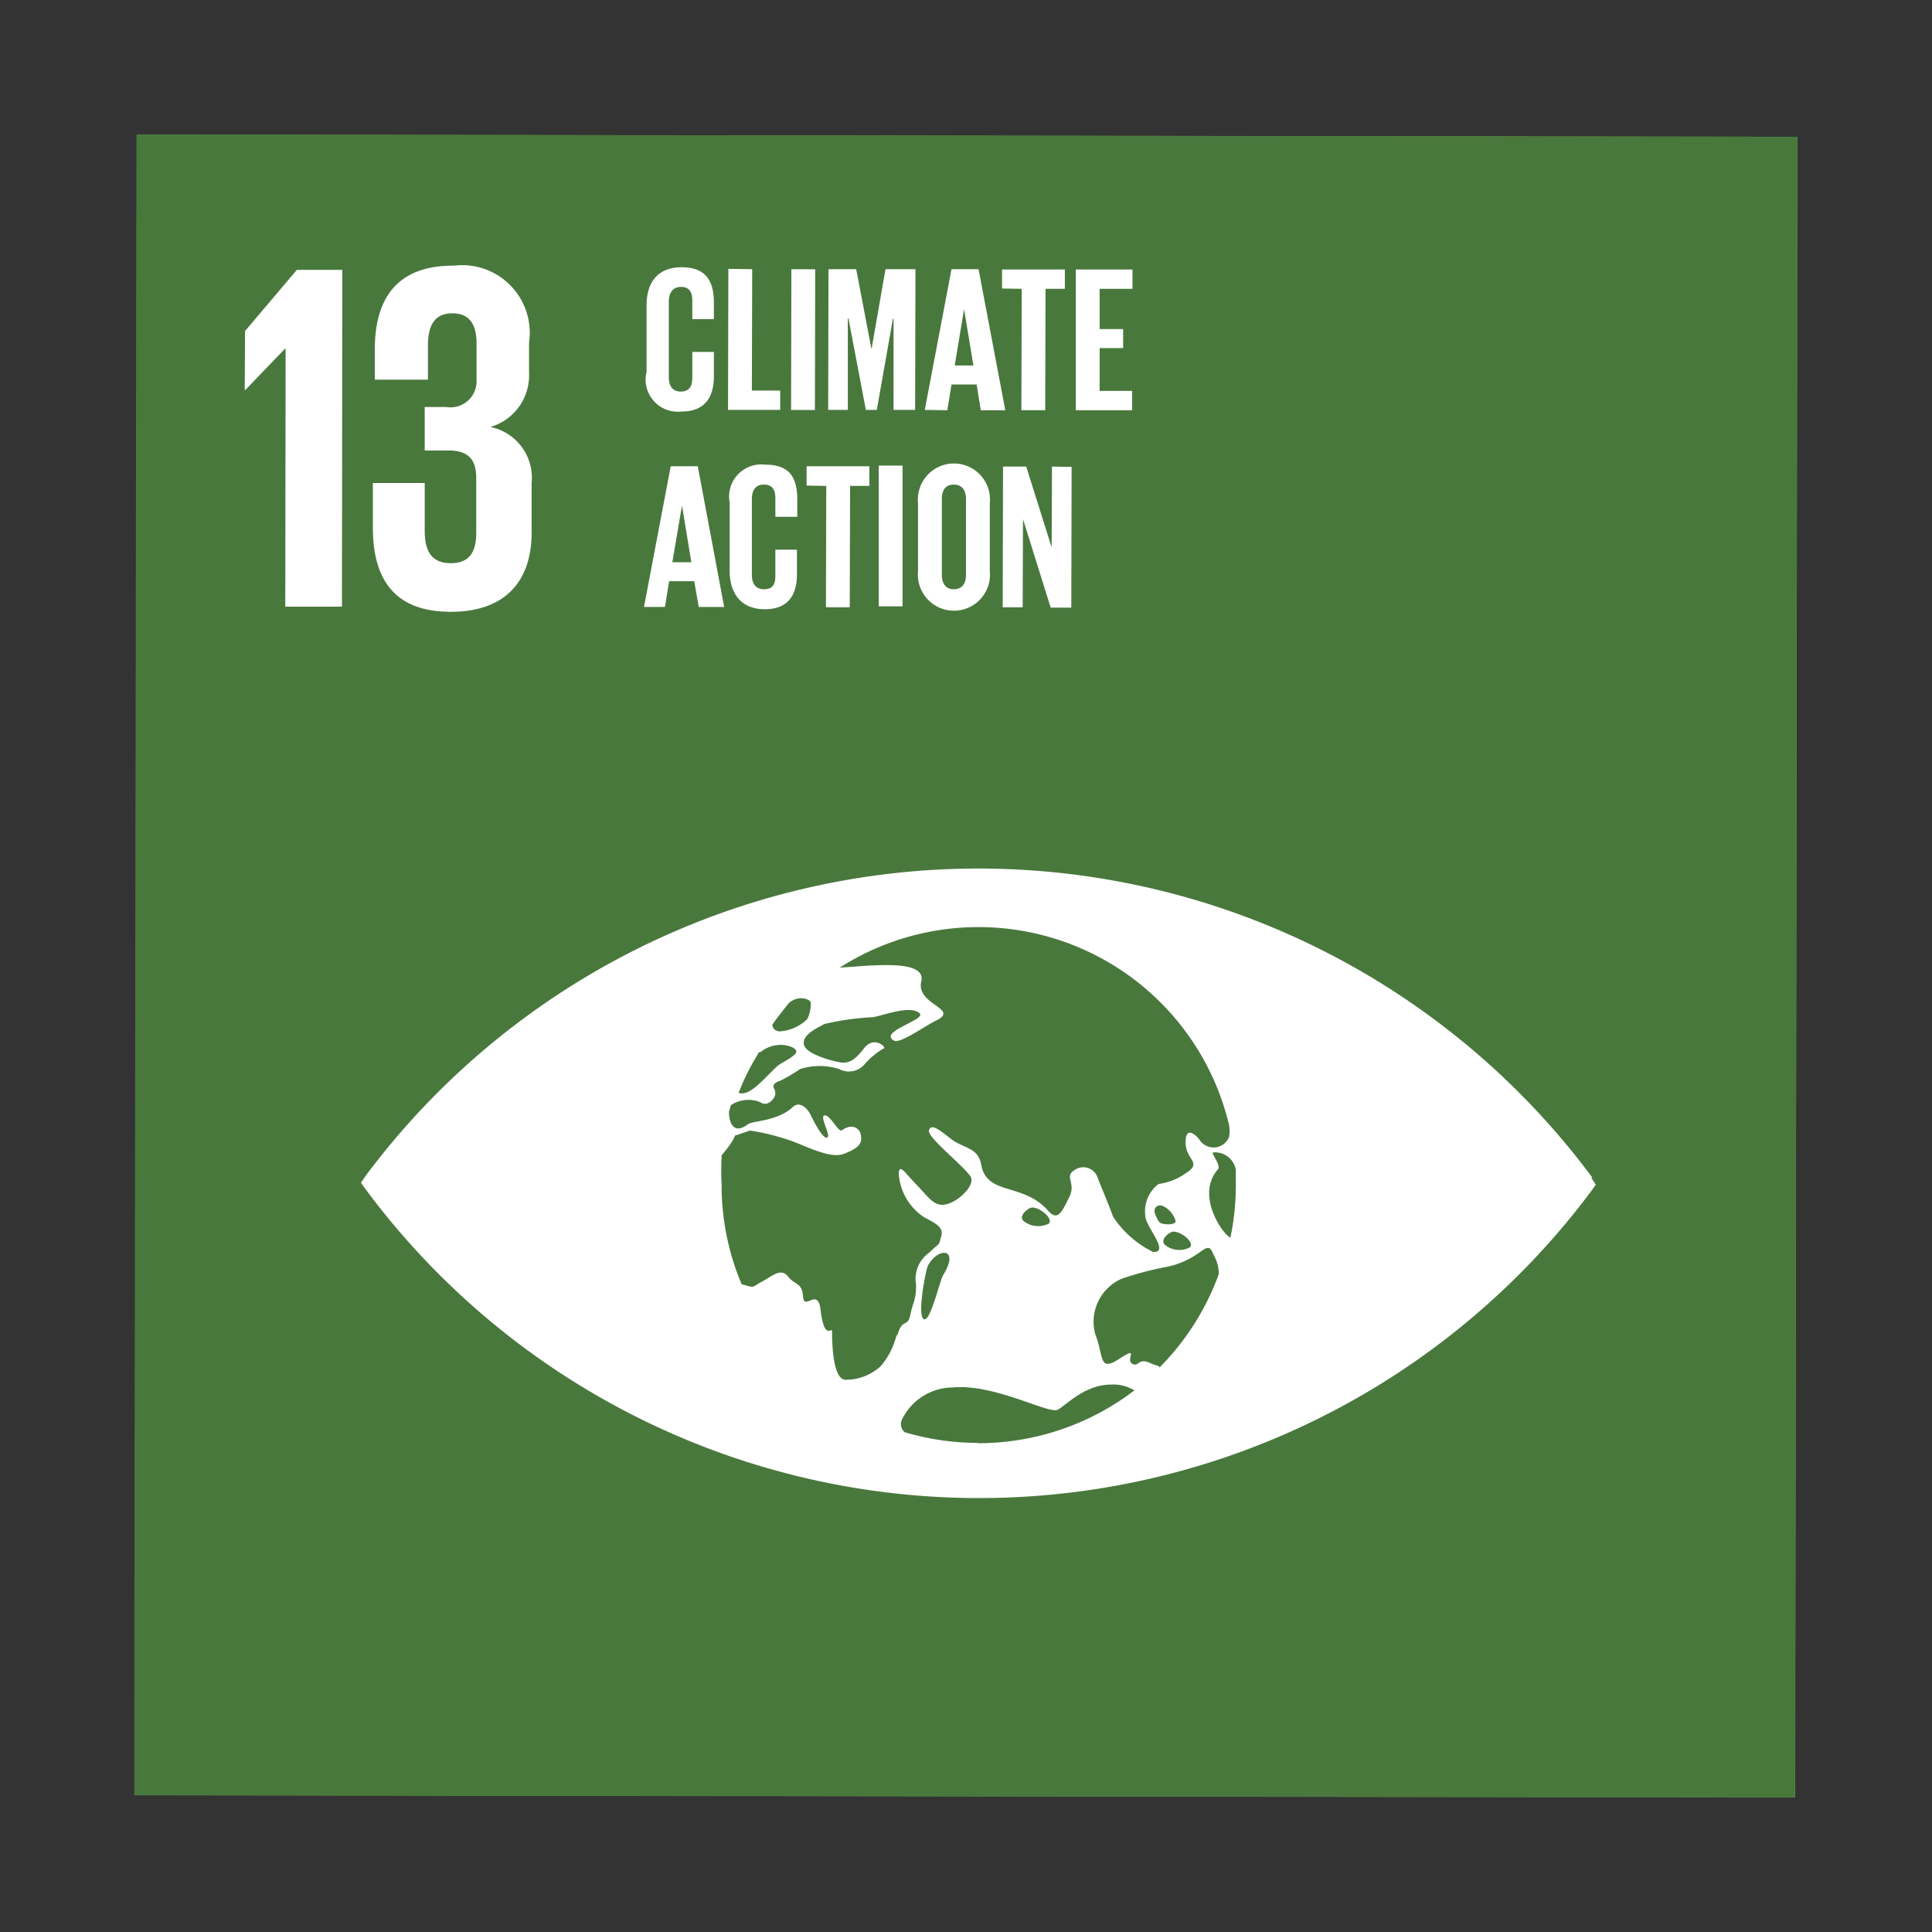 <svg id="Layer_1" data-name="Layer 1" xmlns="http://www.w3.org/2000/svg" xmlns:xlink="http://www.w3.org/1999/xlink" viewBox="0 0 60 60"><rect x="0" y="0" width="60" height="60" fill="#333333" stroke="none"/><defs><style>.cls-1{fill:none;}.cls-2{fill:#7ea831;}.cls-3{clip-path:url(#clip-path);}.cls-4{fill:#fff;}.cls-5{fill:#49783d;}</style><clipPath id="clip-path"><rect class="cls-1" x="4.17" y="4.18" width="51.66" height="51.65"/></clipPath></defs><polygon class="cls-2" points="55.82 4.25 5.24 4.18 4.25 4.18 4.18 55.75 55.75 55.82 55.82 4.25"/><g class="cls-3"><path class="cls-4" d="M38.24,38.44c-.22-.06-1.11-1.3-.4-2.12.12-.13-.24-.53-.14-.53.39,0,.59.21.7.55,0,.16,0,.31,0,.47a7.9,7.9,0,0,1-.17,1.63m-2.2,4-.25-.09c-.44-.22-.39.13-.6,0s.24-.57-.4-.15-.47-.07-.75-.78a1.45,1.45,0,0,1,.83-1.71,10.19,10.19,0,0,1,1.45-.38c1-.24,1.17-.81,1.34-.47l.1.19a1.28,1.28,0,0,1,.12.52A8,8,0,0,1,36,42.48m-5.65,2.33a8,8,0,0,1-2.25-.33.34.34,0,0,1-.1-.39,1.77,1.77,0,0,1,1.57-1c1.3-.13,3,.84,3.28.69s.82-.87,1.63-.84a1.27,1.27,0,0,1,.73.18,8,8,0,0,1-4.86,1.64m-1.08-5.22c-.11.18-.42,1.52-.62,1.36s.09-1.56.14-1.66c.32-.58,1-.55.48.3M32.58,38a.73.73,0,0,1-.77-.07c-.2-.16.13-.42.25-.43s.68.36.52.5m3.53,0c-.08,0-.16-.12-.22-.31s.1-.31.26-.23.38.33.38.46-.33.11-.42.08m.34.25c.27,0,.68.35.52.49a.71.71,0,0,1-.76-.07c-.21-.16.12-.42.24-.42m-8.59,3.18a2.24,2.24,0,0,1-.49,1,1.64,1.64,0,0,1-1.1.42c-.36,0-.41-1-.41-1.5,0-.17-.24.34-.37-.7-.08-.67-.51.07-.54-.38s-.24-.35-.47-.63-.5,0-.81.17-.18.2-.62.07h0a7.94,7.94,0,0,1-.63-3.12c0-.27,0-.54,0-.8l.05-.08c.43-.5.42-.61.42-.61l.47-.16a7.3,7.3,0,0,1,1.31.33c.46.17,1.19.56,1.62.39s.55-.29.52-.55-.29-.4-.6-.18c-.11.08-.35-.48-.54-.46s.23.66.08.69-.49-.66-.54-.77-.3-.39-.53-.18c-.47.45-1.24.42-1.39.54-.47.35-.59-.12-.59-.4a1.59,1.59,0,0,1,.07-.2,1,1,0,0,1,.89-.1c.2.14.35,0,.43-.12a.28.28,0,0,0,0-.32c-.06-.11.1-.19.21-.22s.46-.28.6-.36a2,2,0,0,1,1.22,0,.65.65,0,0,0,.8-.16,2.11,2.11,0,0,1,.58-.48c.12,0-.29-.43-.62,0s-.5.44-.65.44-1.08-.23-1.2-.52.29-.51.64-.68a8.13,8.13,0,0,1,1.51-.21c.49-.11,1.11-.35,1.42-.14s-1.31.58-.78.87c.19.1,1.05-.49,1.34-.64.69-.36-.67-.48-.49-1.2S27,30,26.1,30.05a8,8,0,0,1,12.09,4.89,1.46,1.46,0,0,1,0,.37.53.53,0,0,1-.94.07c-.08-.12-.42-.44-.41.11s.54.61,0,.95a1.89,1.89,0,0,1-.84.33,1.12,1.12,0,0,0-.41,1c.06.31.79,1.14.25,1.11a3.15,3.15,0,0,1-1.24-1.09c-.17-.44-.35-.87-.48-1.21a.47.47,0,0,0-.75-.22c-.29.19.08.39-.13.81s-.35.78-.65.44c-.78-.9-1.92-.46-2.09-1.45-.1-.54-.57-.49-.95-.8s-.61-.47-.68-.25,1.22,1.21,1.32,1.47-.39.73-.77.82-.55-.21-.92-.6-.53-.67-.56-.36a1.76,1.76,0,0,0,.73,1.33c.33.2.69.3.58.63s0,.14-.36.5a1,1,0,0,0-.41,1c0,.5-.1.53-.18.94s-.26.06-.42.67m-4.29-8.83,0,0a1,1,0,0,1,.63-.23c.2,0,.47.07.5.2s-.5.37-.6.46c-.27.25-.71.77-1,.83a.36.36,0,0,1-.21,0,7.79,7.79,0,0,1,.6-1.19M24,31.8l.49-.64a.64.64,0,0,1,.39-.16c.12,0,.29.05.31.14a1.09,1.09,0,0,1-.11.51,1.35,1.35,0,0,1-.85.38C24,32,24,31.86,24,31.8m25.45,4.77a23.74,23.74,0,0,0-38.09-.06l-.15.22.15.21A23.73,23.73,0,0,0,49.43,37l.15-.21-.15-.21"/><polygon class="cls-4" points="10.65 8.38 10.63 18.84 8.87 18.84 8.88 10.83 8.87 10.83 7.63 12.11 7.62 12.11 7.62 10.28 9.24 8.38 10.65 8.38"/><path class="cls-4" d="M16.44,10.66v.91a1.67,1.67,0,0,1-1.2,1.69A1.62,1.62,0,0,1,16.53,15v1.54C16.53,18,15.75,19,14,19s-2.42-1-2.42-2.61V15h1.61v1.49c0,.62.22,1,.82,1s.79-.38.79-.94V14.84c0-.56-.25-.85-.86-.85h-.74V12.64h.66a.81.81,0,0,0,.94-.84V10.67c0-.57-.19-.94-.75-.94s-.75.37-.76,1v1.06h-1.6v-.93c0-1.54.64-2.62,2.46-2.61a2.1,2.1,0,0,1,2.32,2.39"/><path class="cls-4" d="M20.1,11.59V9.48A1,1,0,0,1,21.2,8.3c.81,0,1,.45,1,1.1v.51h-.68V9.34c0-.27-.09-.43-.36-.43s-.37.19-.37.46v2.34c0,.27.11.45.38.45s.35-.16.35-.42v-.81h.67v.76c0,.62-.26,1.09-1,1.09s-1.09-.51-1.09-1.19"/><polygon class="cls-4" points="22.64 8.35 23.37 8.36 23.37 12.13 24.24 12.13 24.24 12.73 22.63 12.73 22.64 8.35"/><rect class="cls-4" x="22.76" y="10.18" width="4.37" height="0.74" transform="translate(14.35 35.47) rotate(-89.88)"/><polygon class="cls-4" points="27.77 9.9 27.75 9.9 27.25 12.73 26.91 12.73 26.36 9.89 26.35 9.89 26.34 12.73 25.74 12.73 25.75 8.36 26.6 8.36 27.08 10.82 27.08 10.82 27.51 8.36 28.44 8.36 28.43 12.73 27.77 12.73 27.77 9.9"/><path class="cls-4" d="M29.47,11.24l.57.15.16-1.77h0Zm-1.24,1.11,1.9-4,.81.21L30.64,13l-.73-.19L30,12l-.75-.19-.33.74Z"/><polygon class="cls-4" points="31.14 8.37 33.09 8.37 33.09 8.97 32.48 8.97 32.48 12.74 31.73 12.74 31.74 8.97 31.13 8.96 31.14 8.37"/><polygon class="cls-4" points="33.43 8.37 35.19 8.37 35.18 8.97 34.17 8.97 34.16 10.22 34.89 10.22 34.89 10.81 34.16 10.81 34.16 12.14 35.18 12.14 35.18 12.74 33.42 12.74 33.43 8.37"/><path class="cls-4" d="M20.9,17.46h.58l-.28-1.76h0ZM20,18.85l.83-4.37h.84l.83,4.37h-.76l-.13-.8H20.8l-.13.8Z"/><path class="cls-4" d="M22.68,17.72V15.61a1,1,0,0,1,1.1-1.18c.81,0,1,.45,1,1.1v.52h-.67v-.57c0-.27-.09-.43-.35-.43s-.37.19-.38.46v2.34c0,.27.11.45.37.45s.36-.16.36-.42v-.81h.67v.76c0,.62-.26,1.09-1,1.09a1,1,0,0,1-1.09-1.19"/><polygon class="cls-4" points="25.07 14.48 27.02 14.48 27.02 15.09 26.41 15.09 26.41 18.86 25.67 18.86 25.67 15.09 25.06 15.08 25.07 14.48"/><rect class="cls-4" x="25.54" y="16.31" width="4.37" height="0.74" transform="matrix(0, -1, 1, 0, 11, 44.37)"/><path class="cls-4" d="M30,17.85V15.5c0-.26-.11-.45-.38-.45s-.37.19-.37.45v2.35c0,.26.12.45.38.45s.38-.18.38-.45m-1.49-.12V15.62a1.12,1.12,0,1,1,2.23,0v2.12a1.11,1.11,0,1,1-2.22,0"/><polygon class="cls-4" points="31.78 16.12 31.78 18.86 31.16 18.86 31.17 14.49 31.89 14.49 32.68 17 32.68 14.49 33.3 14.5 33.29 18.87 32.64 18.87 31.78 16.12"/><rect class="cls-5" x="4.2" y="4.21" width="51.58" height="51.58" transform="translate(-0.05 59.95) rotate(-89.92)"/><path class="cls-4" d="M38.22,38.44c-.21-.06-1.11-1.3-.4-2.12.12-.13-.24-.53-.14-.53a.65.65,0,0,1,.7.55c0,.16,0,.31,0,.47a7.9,7.9,0,0,1-.17,1.63m-2.2,4-.25-.09c-.43-.22-.38.13-.6,0s.25-.57-.4-.15-.47-.07-.75-.78a1.46,1.46,0,0,1,.83-1.71,10.23,10.23,0,0,1,1.46-.38c1-.24,1.16-.81,1.34-.47l.09.19a1.14,1.14,0,0,1,.12.52A8,8,0,0,1,36,42.48m-5.65,2.33a8,8,0,0,1-2.25-.33.32.32,0,0,1-.09-.39,1.76,1.76,0,0,1,1.57-1c1.29-.13,3,.84,3.27.69S33.69,43,34.5,43a1.24,1.24,0,0,1,.73.18,8,8,0,0,1-4.86,1.64m-1.08-5.22c-.11.18-.41,1.52-.61,1.36s.08-1.56.14-1.66c.32-.58,1-.55.47.3M32.57,38a.73.73,0,0,1-.77-.07c-.2-.16.13-.42.25-.43.27,0,.67.36.52.5m3.53,0c-.09,0-.16-.12-.23-.31s.1-.31.26-.23a.75.75,0,0,1,.38.46c0,.13-.32.11-.41.08m.34.25c.27,0,.67.35.51.49a.71.71,0,0,1-.76-.07c-.2-.16.13-.42.25-.42m-8.59,3.18a2.33,2.33,0,0,1-.5,1,1.61,1.61,0,0,1-1.09.42c-.37,0-.42-1-.42-1.5,0-.17-.24.34-.36-.7-.09-.67-.51.07-.54-.38s-.25-.35-.47-.63-.5,0-.82.17-.18.2-.62.07h0a7.93,7.93,0,0,1-.62-3.12,7,7,0,0,1,0-.8.35.35,0,0,1,0-.08c.42-.5.41-.61.41-.61l.47-.16a7.09,7.09,0,0,1,1.31.33c.47.17,1.2.56,1.62.39s.55-.29.52-.55-.29-.4-.59-.18c-.12.08-.36-.48-.54-.46s.23.66.07.69-.48-.66-.54-.77-.3-.39-.52-.18c-.48.45-1.25.42-1.4.54-.47.35-.59-.12-.58-.4l.06-.2a1,1,0,0,1,.89-.1c.21.14.36,0,.44-.12s.05-.21,0-.32.1-.19.21-.22a6,6,0,0,0,.61-.36,2,2,0,0,1,1.21,0,.64.64,0,0,0,.8-.16,2.45,2.45,0,0,1,.58-.48c.12,0-.28-.43-.61,0s-.5.44-.66.44-1.08-.23-1.19-.52.29-.51.63-.68a8.13,8.13,0,0,1,1.51-.21c.49-.11,1.11-.35,1.42-.14s-1.3.58-.77.87c.19.1,1-.49,1.33-.64.69-.36-.66-.48-.49-1.2S27,30,26.08,30.05a8,8,0,0,1,12.09,4.89,1.1,1.1,0,0,1,0,.37.52.52,0,0,1-.93.07c-.09-.12-.43-.44-.42.11s.54.61,0,.95a1.93,1.93,0,0,1-.84.33,1.07,1.07,0,0,0-.41,1c0,.31.78,1.14.24,1.11a3.15,3.15,0,0,1-1.24-1.09c-.16-.44-.35-.87-.48-1.21a.47.47,0,0,0-.75-.22c-.28.19.08.39-.13.81s-.35.78-.65.44c-.78-.9-1.92-.46-2.09-1.45-.1-.54-.56-.49-.95-.8s-.61-.47-.67-.25,1.22,1.21,1.31,1.47-.39.73-.77.82-.54-.21-.92-.6-.53-.67-.56-.36a1.77,1.77,0,0,0,.74,1.33c.32.2.68.3.58.63s0,.14-.37.5a1,1,0,0,0-.41,1c0,.5-.1.53-.18.94s-.26.06-.41.67m-4.3-8.83.05,0a1,1,0,0,1,.63-.23c.2,0,.46.07.49.2s-.5.37-.59.46c-.28.25-.71.77-1,.83a.32.32,0,0,1-.2,0,6.94,6.94,0,0,1,.59-1.19M24,31.8c.1-.15.45-.59.49-.64a.59.59,0,0,1,.38-.16c.13,0,.29.05.31.14a1.09,1.09,0,0,1-.11.51,1.35,1.35,0,0,1-.85.38c-.19,0-.26-.17-.22-.23m25.45,4.77a23.74,23.74,0,0,0-38.09-.06l-.15.22.15.21A23.72,23.72,0,0,0,49.41,37l.15-.21-.14-.21"/><polygon class="cls-4" points="10.63 8.38 10.62 18.84 8.86 18.84 8.87 10.83 8.85 10.83 7.62 12.11 7.6 12.11 7.61 10.28 9.22 8.38 10.63 8.38"/><path class="cls-4" d="M16.43,10.66v.91a1.67,1.67,0,0,1-1.2,1.69A1.61,1.61,0,0,1,16.51,15v1.54C16.51,18,15.74,19,14,19s-2.42-1-2.42-2.61V15h1.61v1.49c0,.62.21,1,.81,1s.79-.38.79-.94V14.84c0-.56-.24-.85-.86-.85h-.74V12.64h.67a.81.81,0,0,0,.94-.84V10.67c0-.57-.2-.94-.75-.94s-.76.37-.76,1v1.06H11.64v-.93c0-1.54.64-2.62,2.46-2.61a2.1,2.1,0,0,1,2.33,2.39"/><path class="cls-4" d="M20.08,11.59V9.48c0-.68.32-1.18,1.09-1.18s1,.45,1,1.1v.51h-.67V9.34c0-.27-.09-.43-.35-.43s-.38.19-.38.46v2.34c0,.27.11.45.37.45s.36-.16.36-.42v-.81h.67v.76c0,.62-.26,1.09-1,1.09a1,1,0,0,1-1.1-1.19"/><polygon class="cls-4" points="22.62 8.35 23.36 8.36 23.35 12.13 24.23 12.13 24.23 12.73 22.61 12.73 22.62 8.35"/><rect class="cls-4" x="22.75" y="10.18" width="4.37" height="0.74" transform="translate(14.34 35.46) rotate(-89.88)"/><polygon class="cls-4" points="27.75 9.9 27.73 9.9 27.23 12.73 26.89 12.73 26.35 9.89 26.33 9.89 26.33 12.73 25.72 12.73 25.73 8.36 26.59 8.36 27.06 10.82 27.07 10.82 27.5 8.36 28.43 8.36 28.42 12.73 27.75 12.73 27.75 9.9"/><path class="cls-4" d="M29.65,11.35h.58L29.94,9.6h0Zm-.93,1.38.83-4.37h.84l.83,4.38h-.76l-.13-.8h-.78l-.13.8Z"/><polygon class="cls-4" points="31.12 8.37 33.07 8.37 33.07 8.97 32.47 8.97 32.46 12.74 31.72 12.74 31.73 8.97 31.12 8.96 31.12 8.37"/><polygon class="cls-4" points="33.41 8.37 35.17 8.37 35.17 8.97 34.15 8.97 34.15 10.22 34.88 10.22 34.88 10.81 34.15 10.81 34.15 12.14 35.16 12.14 35.16 12.74 33.41 12.74 33.41 8.37"/><path class="cls-4" d="M20.88,17.46h.59l-.29-1.76h0ZM20,18.85l.83-4.37h.84l.82,4.37H21.7l-.14-.8h-.78l-.13.8Z"/><path class="cls-4" d="M22.66,17.72V15.61a1,1,0,0,1,1.1-1.18c.81,0,1,.45,1,1.1v.52h-.68v-.57c0-.27-.09-.43-.36-.43s-.37.19-.37.46v2.34c0,.27.11.45.38.45s.35-.16.35-.42v-.81h.67v.76c0,.62-.25,1.09-1,1.09s-1.09-.51-1.09-1.19"/><polygon class="cls-4" points="25.05 14.48 27 14.48 27 15.09 26.4 15.09 26.39 18.86 25.65 18.86 25.66 15.09 25.05 15.08 25.05 14.48"/><rect class="cls-4" x="25.52" y="16.31" width="4.37" height="0.74" transform="matrix(0, -1, 1, 0, 10.98, 44.35)"/><path class="cls-4" d="M30,17.85V15.5c0-.26-.11-.45-.38-.45s-.37.19-.37.45v2.35c0,.26.11.45.37.45s.38-.18.38-.45m-1.49-.12V15.62a1.12,1.12,0,1,1,2.23,0v2.12a1.12,1.12,0,1,1-2.23,0"/><polygon class="cls-4" points="31.77 16.12 31.76 18.86 31.14 18.86 31.15 14.49 31.87 14.49 32.66 17 32.67 14.49 33.28 14.5 33.27 18.87 32.63 18.87 31.77 16.12"/></g></svg>